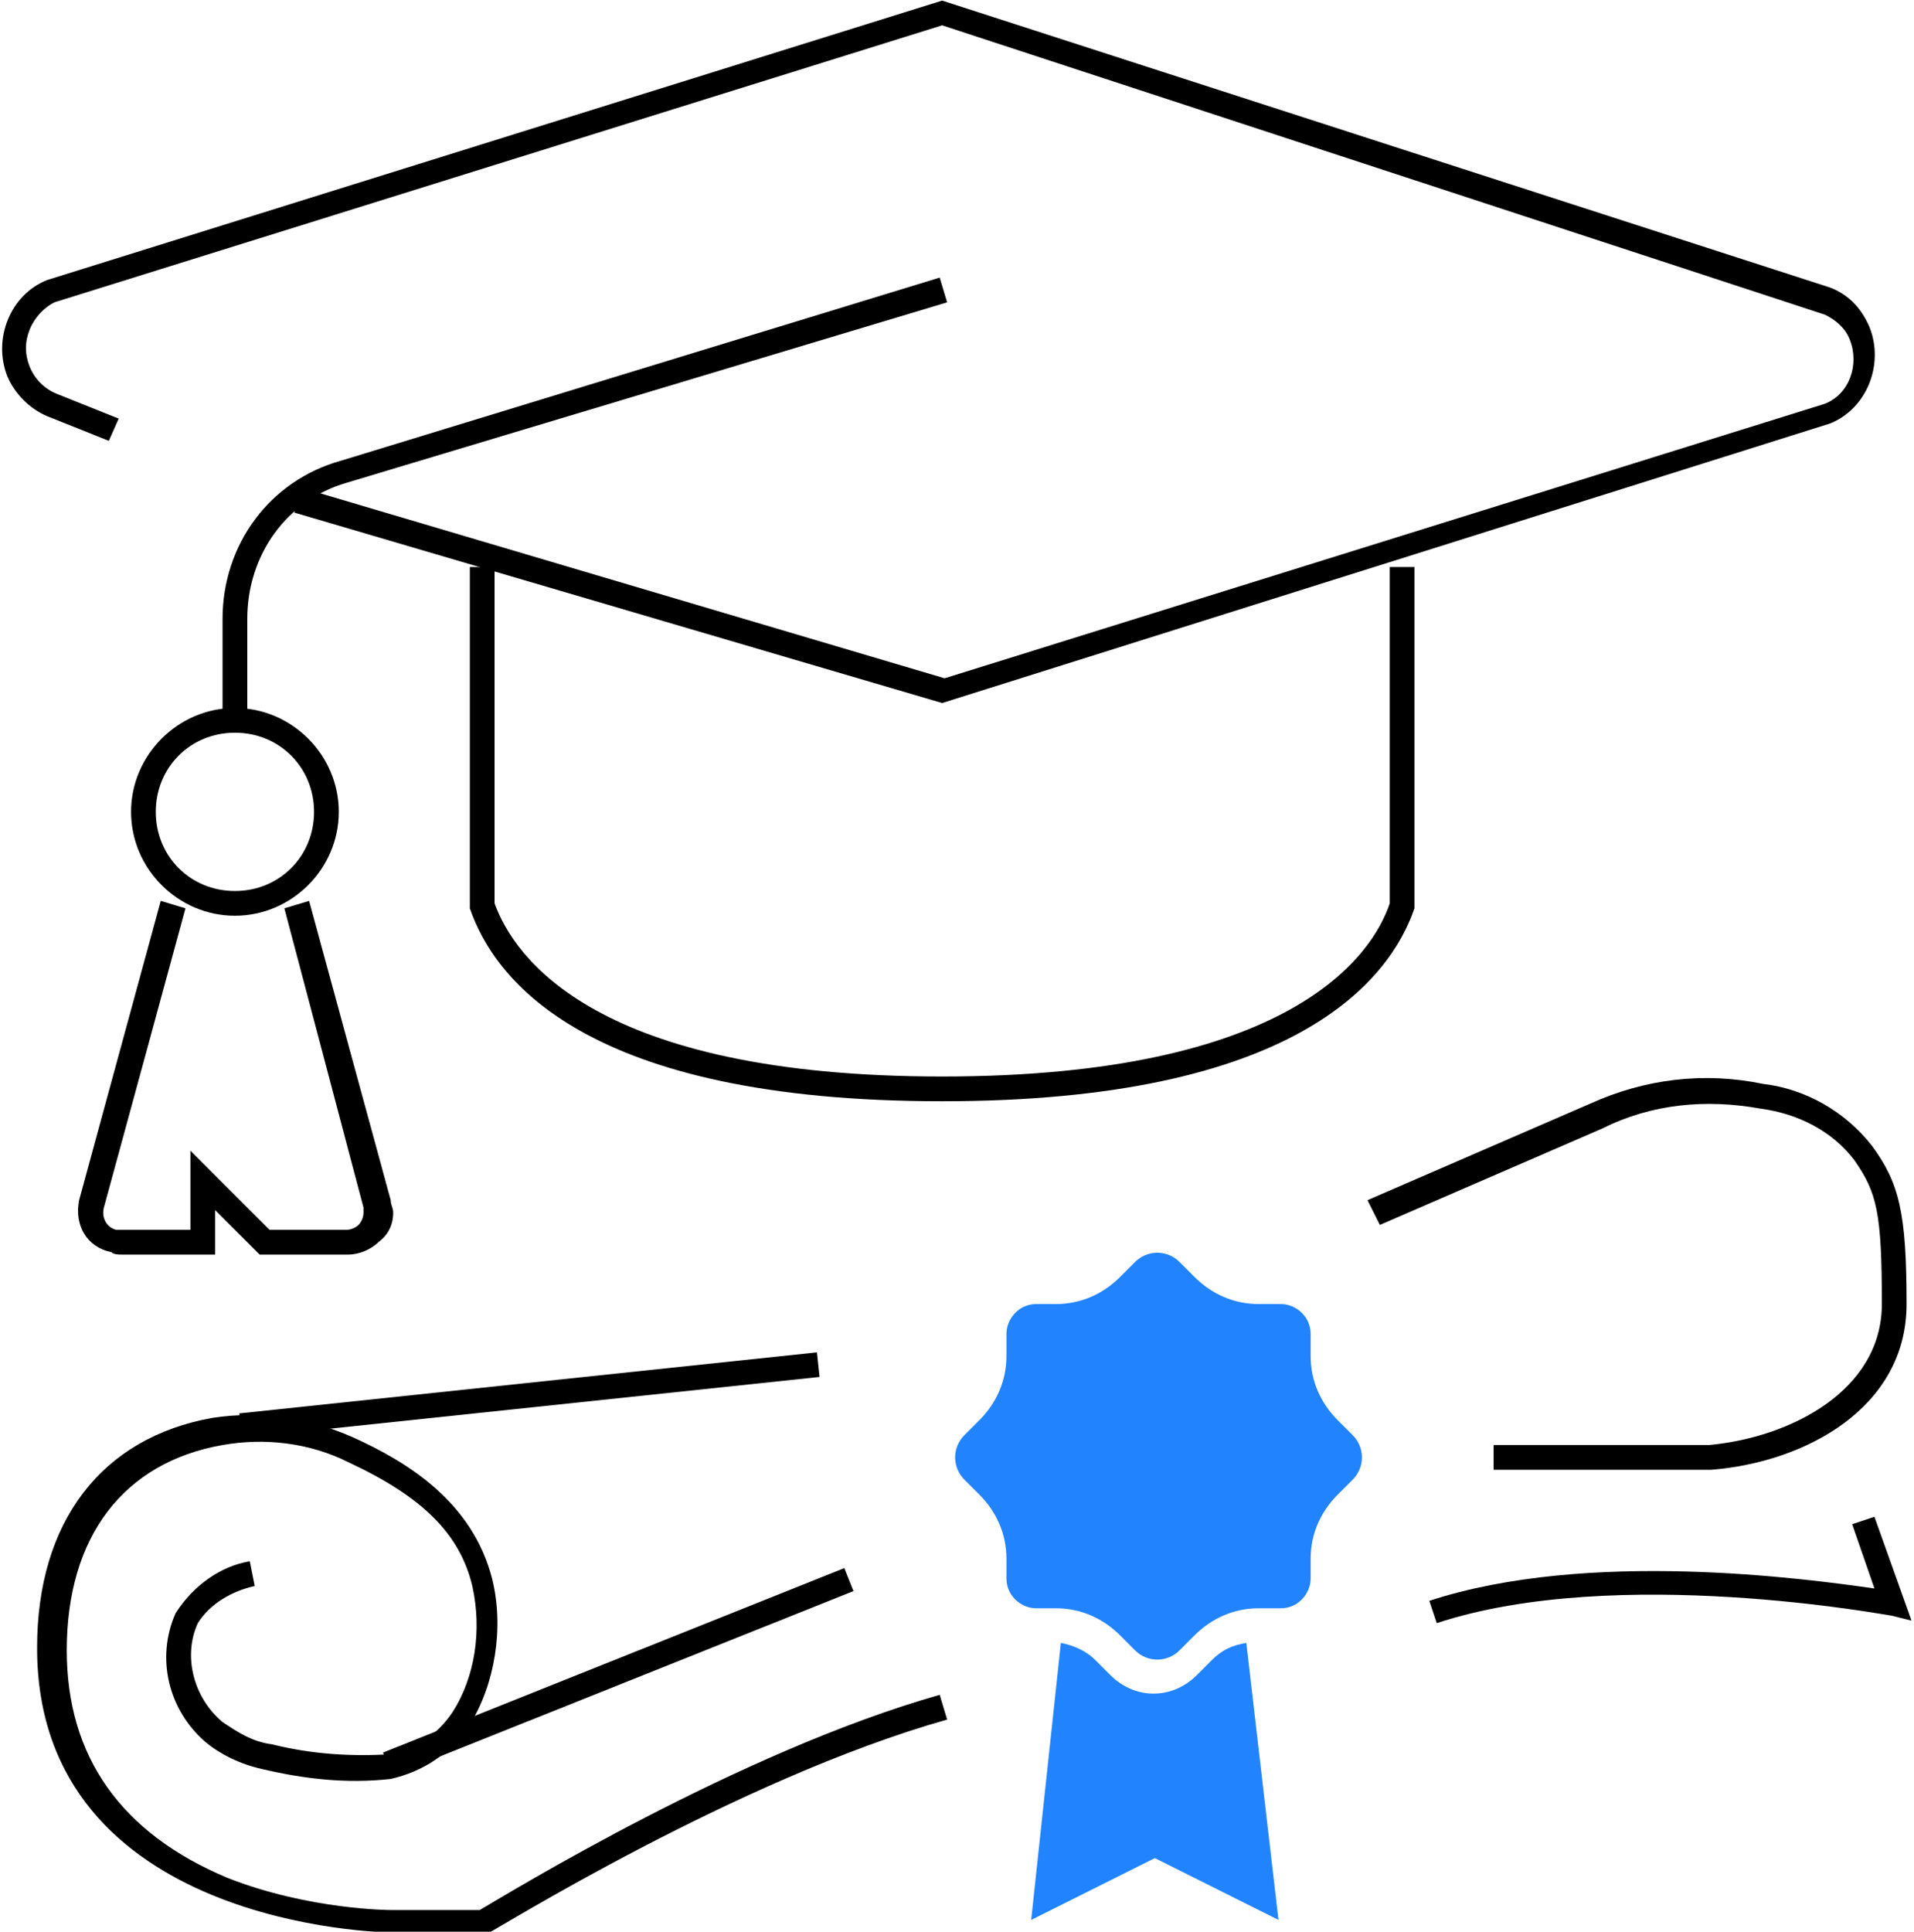<?xml version="1.0" encoding="utf-8"?>
<!-- Generator: Adobe Illustrator 25.2.1, SVG Export Plug-In . SVG Version: 6.00 Build 0)  -->
<svg version="1.1" id="Layer_1" xmlns="http://www.w3.org/2000/svg" xmlns:xlink="http://www.w3.org/1999/xlink" x="0px" y="0px"
	 viewBox="0 0 77.4 78.1" style="enable-background:new 0 0 77.4 78.1;" xml:space="preserve">
<style type="text/css">
	.st0{fill:#2283FE;}
</style>
<g id="icon-bio-education" transform="translate(-0.002 0.004)">
	<g id="Capa_1" transform="translate(0.502 0.52)">
		<path d="M9.5,28.6h-1v-4.1c0-3,1.9-5.6,4.8-6.4l24.2-7.4l0.3,1L13.5,19c-2.4,0.7-4,2.9-4,5.5V28.6z"/>
		<path d="M9,36.5c-2.3,0-4.2-1.9-4.2-4.2s1.9-4.2,4.2-4.2s4.2,1.9,4.2,4.2S11.3,36.5,9,36.5z M9,29.1c-1.8,0-3.2,1.4-3.2,3.2
			c0,1.8,1.4,3.2,3.2,3.2s3.2-1.4,3.2-3.2C12.2,30.5,10.8,29.1,9,29.1z"/>
		<path d="M4.4,50.2c-0.1,0-0.3,0-0.4-0.1C3,49.9,2.5,49,2.7,48L6,35.9l1,0.3L3.7,48.3c-0.1,0.4,0.1,0.8,0.5,0.9c0.1,0,0.1,0,0.2,0
			h2.8V46l3.2,3.2h3.1c0.2,0,0.4-0.1,0.5-0.2c0.1-0.1,0.2-0.3,0.2-0.5c0-0.1,0-0.1,0-0.2L11,36.2l1-0.3L15.3,48
			c0,0.2,0.1,0.3,0.1,0.5c0,0.5-0.2,0.9-0.6,1.2c-0.3,0.3-0.8,0.5-1.2,0.5H10l-1.8-1.8v1.8L4.4,50.2C4.4,50.2,4.4,50.2,4.4,50.2z"/>
		<path d="M37.6,44c-14.4,0-18.1-4.9-19.1-7.8l0-0.2V22.4h1V36c0.8,2.2,4.1,7,18.1,7c14.1,0,17.4-4.9,18.1-7V22.4h1l0,13.8
			C55.7,39.1,51.9,44,37.6,44z"/>
		<path d="M37.6,27.9l-26.2-7.7l0.3-1l26,7.7l35.6-11.1c1-0.4,1.4-1.6,1-2.6c-0.2-0.5-0.6-0.8-1-1L37.6,0.5L1.7,11.7
			c-0.4,0.2-0.8,0.6-1,1.1c-0.2,0.5-0.2,1,0,1.5c0.2,0.5,0.6,0.9,1.1,1.1l2.5,1l-0.4,0.9l-2.5-1c-0.7-0.3-1.3-0.9-1.6-1.6
			c-0.6-1.5,0.1-3.3,1.6-3.9L37.6-0.5l35.9,11.6c0.8,0.3,1.3,0.9,1.6,1.6c0.6,1.5-0.1,3.3-1.6,3.9L37.6,27.9z"/>
		<path d="M18.9,77.6h-3.7C15.1,77.6,1,77.4,1,66.1c0-5.1,2.6-8.5,7.1-9.3c2-0.3,3.9,0,5.7,0.8c2.2,1,4.8,2.6,5.6,5.7
			c0.5,2,0.1,4.3-0.9,5.9c-0.8,1.2-1.9,1.9-3.2,2.2c-1.8,0.2-3.5,0-5.2-0.4c-0.9-0.2-1.7-0.6-2.3-1.1c-1.5-1.3-2-3.4-1.2-5.2
			c0.7-1.1,1.8-1.9,3-2.1l0.2,1c-0.9,0.2-1.8,0.7-2.3,1.5c-0.6,1.3-0.2,3,1,4c0.6,0.4,1.2,0.8,2,0.9c1.6,0.4,3.2,0.5,4.8,0.4
			c1-0.2,1.9-0.8,2.5-1.7c0.9-1.4,1.2-3.3,0.8-5.1c-0.5-2.1-2-3.6-5-5c-1.6-0.8-3.4-1-5.1-0.7c-4,0.7-6.3,3.7-6.3,8.3
			c0,4.3,2.2,7.4,6.5,9.2c3.3,1.3,6.6,1.3,6.6,1.3h3.6c1.2-0.7,10.5-6.4,18.6-8.7l0.3,1c-8.5,2.4-18.4,8.6-18.5,8.6l-0.1,0.1H18.9z"
			/>
		<rect x="9.2" y="55.4" transform="matrix(0.994 -0.105 0.105 0.994 -5.784 2.519)" width="23.5" height="1"/>
		<path d="M59.9,58.9v-1h8.7c3.3-0.3,7-2.2,7-5.7c0-3.7-0.2-4.5-1.1-5.8c-0.9-1.2-2.3-1.9-3.8-2.1c-2.2-0.4-4.4-0.2-6.4,0.8l-9,3.9
			L54.8,48l9-3.9c2.2-1,4.6-1.3,7-0.8c1.7,0.2,3.3,1.1,4.4,2.5c1.1,1.5,1.4,2.7,1.4,6.4c0,4.2-4.1,6.4-7.9,6.7L59.9,58.9z"/>
		<rect x="14.5" y="66.6" transform="matrix(0.928 -0.371 0.371 0.928 -23.175 13.908)" width="20.1" height="1"/>
		<path d="M57.6,65.1l-0.3-0.9c6.4-2.1,15.2-0.9,18-0.5l-0.9-2.6l0.9-0.3l1.5,4.2L76,64.8C75.9,64.8,64.9,62.7,57.6,65.1z"/>
		<path id="Path_424" class="st0" d="M51.2,77.1l-5-2.5l-5,2.5l1.2-11.2c0.5,0.1,1,0.3,1.4,0.7l0.6,0.6c1,1,2.5,1,3.5,0c0,0,0,0,0,0
			l0.6-0.6c0.4-0.4,0.8-0.6,1.4-0.7L51.2,77.1z"/>
		<path id="Path_425" class="st0" d="M52.5,54.3v-0.9c0-0.7-0.6-1.2-1.2-1.2l0,0h-0.9c-1,0-1.9-0.4-2.6-1.1l-0.6-0.6
			c-0.5-0.5-1.3-0.5-1.8,0l-0.6,0.6c-0.7,0.7-1.6,1.1-2.6,1.1h-0.8c-0.7,0-1.2,0.6-1.2,1.2l0,0v0.9c0,1-0.4,1.9-1.1,2.6l-0.6,0.6
			c-0.5,0.5-0.5,1.3,0,1.8l0.6,0.6c0.7,0.7,1.1,1.6,1.1,2.6v0.8c0,0.7,0.6,1.2,1.2,1.2l0,0h0.8c1,0,1.9,0.4,2.6,1.1l0.6,0.6
			c0.5,0.5,1.3,0.5,1.8,0l0.6-0.6c0.7-0.7,1.6-1.1,2.6-1.1h0.9c0.7,0,1.2-0.6,1.2-1.2l0,0v-0.8c0-1,0.4-1.9,1.1-2.6l0.6-0.6
			c0.5-0.5,0.5-1.3,0-1.8l-0.6-0.6C52.9,56.2,52.5,55.3,52.5,54.3L52.5,54.3z"/>
	</g>
</g>
</svg>
